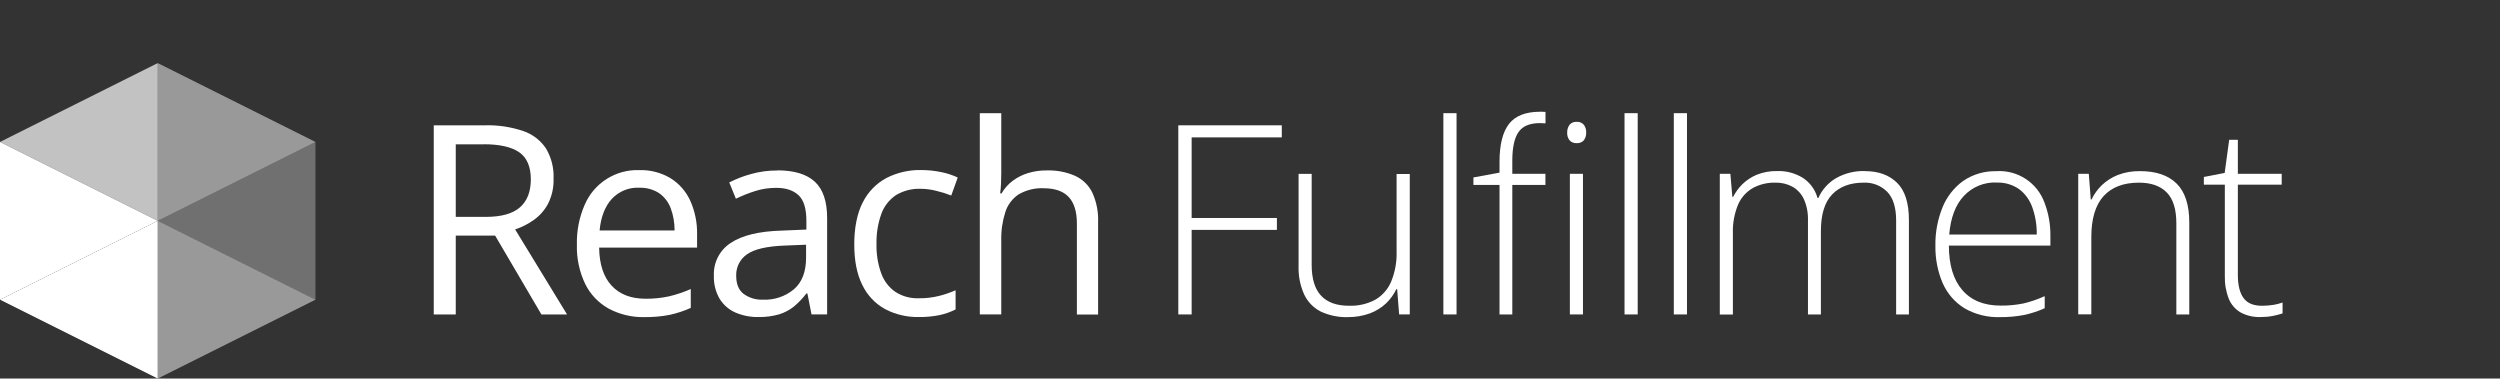 <svg viewBox="0 0 317 48" xmlns="http://www.w3.org/2000/svg" xmlns:xlink="http://www.w3.org/1999/xlink"><rect x="0" y="0" width="317" height="48" fill="#333333" stroke="none"/><clipPath id="a"><path d="m0 8h289.44v40h-289.44z"/></clipPath><clipPath id="b"><path d="m0 8h289.44v40h-289.44z"/></clipPath><clipPath id="c"><path d="m20 8h20v20h-20z"/></clipPath><clipPath id="d"><path d="m0 8h20v20h-20z"/></clipPath><clipPath id="e"><path d="m0 8h289.44v40h-289.44z"/></clipPath><clipPath id="f"><path d="m20 18h20v20h-20z"/></clipPath><clipPath id="g"><path d="m20 28h20v20h-20z"/></clipPath><path d="m0 0h317v48h-317z" fill="#fff" opacity="0"/><g clip-path="url(#a)"><path d="m0 38 20 10v-20z" fill="#fff"/><g clip-path="url(#b)"><g clip-path="url(#c)" opacity=".5"><path d="m40 18-20-10v20z" fill="#fff"/></g><g clip-path="url(#d)" opacity=".7"><path d="m20 8-20 10 20 10z" fill="#fff"/></g></g><path d="m0 38 20-10-20-10z" fill="#fff"/><g clip-path="url(#e)"><g clip-path="url(#f)" opacity=".3"><path d="m40 18v20l-20-10z" fill="#fff"/></g><g clip-path="url(#g)" opacity=".5"><path d="m20 48 20-10-20-10z" fill="#fff"/></g><g fill="#fff"><path d="m61.48 15.89c1.66-.05 3.31.2 4.88.73 1.18.4 2.19 1.18 2.88 2.22.68 1.15 1.01 2.47.95 3.81.04 1.1-.2 2.19-.69 3.17-.43.82-1.05 1.52-1.8 2.06-.73.52-1.53.93-2.38 1.21l6.58 10.78h-3.25l-5.87-10h-4.99v10h-2.79v-23.98zm-.16 2.41h-3.53v9.2h3.81c1.96 0 3.4-.4 4.32-1.2s1.38-1.97 1.39-3.53c0-1.63-.49-2.78-1.47-3.46s-2.49-1.02-4.52-1.02"/><path d="m81.07 21.57c1.38-.04 2.75.31 3.94 1.02 1.1.68 1.97 1.67 2.51 2.85.6 1.34.9 2.8.87 4.27v1.69h-12.42c.03 2.11.56 3.72 1.58 4.82s2.45 1.66 4.3 1.66c1.01.01 2.03-.09 3.02-.31.93-.23 1.84-.53 2.72-.92v2.39c-.86.39-1.77.69-2.7.89-1.04.2-2.1.29-3.16.28-1.57.04-3.13-.33-4.52-1.06-1.29-.71-2.33-1.79-2.99-3.11-.75-1.56-1.12-3.28-1.07-5.02-.04-1.73.29-3.44.98-5.03 1.17-2.77 3.94-4.53 6.95-4.42m-.03 2.23c-1.31-.06-2.58.46-3.48 1.43-.86.95-1.38 2.28-1.54 3.99h9.51c0-.97-.16-1.93-.5-2.83-.29-.77-.8-1.43-1.47-1.9-.75-.48-1.63-.72-2.53-.68"/><path d="m98.55 21.6c2.14 0 3.73.48 4.77 1.44s1.56 2.5 1.56 4.61v12.22h-1.98l-.52-2.66h-.13c-.46.61-.99 1.16-1.57 1.65-.56.45-1.21.79-1.89 1-.86.24-1.74.36-2.63.34-1 .02-1.99-.18-2.91-.57-.83-.36-1.52-.97-2-1.74-.52-.9-.77-1.92-.73-2.95-.07-1.66.74-3.23 2.13-4.13 1.42-.96 3.59-1.49 6.5-1.57l3.1-.13v-1.1c0-1.55-.33-2.64-1-3.26s-1.61-.93-2.82-.93c-.91 0-1.82.13-2.69.41-.83.26-1.64.59-2.43.97l-.84-2.07c.89-.45 1.82-.81 2.79-1.07 1.08-.3 2.19-.45 3.31-.44m3.64 9.41-2.74.11c-2.24.09-3.82.45-4.74 1.1-.9.61-1.42 1.65-1.38 2.74 0 1.03.31 1.79.93 2.28.72.52 1.59.78 2.48.74 1.43.06 2.82-.41 3.92-1.33 1.02-.89 1.53-2.21 1.53-3.99v-1.66z"/><path d="m116.52 40.2c-1.49.03-2.96-.31-4.28-1-1.26-.69-2.27-1.76-2.89-3.05-.69-1.37-1.03-3.09-1.03-5.17s.36-3.95 1.09-5.34c.66-1.31 1.71-2.39 3.01-3.08 1.35-.68 2.85-1.03 4.36-1 .87 0 1.75.09 2.6.27.71.14 1.4.37 2.06.68l-.82 2.28c-.62-.24-1.25-.44-1.89-.59-.66-.17-1.33-.26-2.01-.26-1.09-.04-2.17.24-3.11.8-.85.57-1.5 1.4-1.85 2.36-.44 1.23-.65 2.53-.62 3.84-.03 1.27.17 2.53.6 3.72.34.95.96 1.77 1.79 2.35.89.57 1.92.85 2.98.81.87.01 1.73-.09 2.58-.3.71-.18 1.41-.42 2.08-.71v2.43c-.64.32-1.31.56-2.01.71-.87.18-1.75.26-2.63.25"/><path d="m126.96 14.35v7.63c0 .44-.01.88-.03 1.32s-.06.85-.11 1.22h.18c.36-.62.84-1.17 1.42-1.6.59-.44 1.25-.77 1.96-.98.76-.23 1.54-.34 2.33-.33 1.24-.04 2.48.19 3.62.69.95.44 1.72 1.19 2.18 2.13.53 1.17.78 2.45.73 3.74v11.71h-2.69v-11.53c0-1.5-.34-2.62-1.03-3.36-.68-.74-1.73-1.11-3.14-1.12-1.11-.06-2.22.21-3.19.76-.81.53-1.41 1.32-1.71 2.24-.37 1.17-.55 2.38-.52 3.61v9.39h-2.72v-25.52z"/><path d="m151.1 39.87h-1.69v-23.98h13.12v1.53h-11.43v10.22h10.81v1.51h-10.81v10.73z"/><path d="m178.76 22.04v17.83h-1.35l-.25-3.21h-.1c-.32.67-.76 1.28-1.29 1.79-.59.56-1.29.99-2.05 1.28-.9.33-1.86.49-2.82.48-1.19.04-2.36-.21-3.44-.71-.92-.47-1.65-1.23-2.09-2.16-.51-1.13-.75-2.37-.71-3.61v-11.68h1.66v11.52c0 1.78.4 3.09 1.21 3.94s1.98 1.26 3.53 1.26c1.15.04 2.29-.22 3.3-.75.91-.52 1.62-1.33 2.03-2.29.5-1.21.74-2.52.7-3.83v-9.84h1.66z"/><path d="m183.02 14.35h1.67v25.52h-1.67z"/><path d="m205.99 14.35h1.67v25.52h-1.67z"/><path d="m212.24 14.35h1.67v25.52h-1.67z"/><path d="m236.49 21.7c1.72 0 3.07.5 4.07 1.49s1.49 2.56 1.49 4.71v11.97h-1.62v-11.91c0-1.65-.38-2.86-1.13-3.64-.79-.79-1.87-1.21-2.99-1.16-1.69 0-3.02.49-3.98 1.48s-1.44 2.54-1.44 4.67v10.56h-1.64v-11.91c.03-.93-.14-1.86-.52-2.71-.3-.66-.81-1.21-1.44-1.57-.66-.36-1.41-.54-2.16-.52-1-.03-1.99.21-2.87.68-.83.48-1.49 1.22-1.87 2.1-.47 1.14-.7 2.37-.66 3.6v10.34h-1.66v-17.84h1.34l.25 2.92h.1c.31-.59.7-1.14 1.18-1.61.53-.51 1.15-.92 1.83-1.2.82-.32 1.69-.48 2.57-.46 1.15-.04 2.28.26 3.26.86.91.6 1.57 1.5 1.86 2.55h.11c.46-1.05 1.25-1.93 2.24-2.51 1.12-.63 2.38-.94 3.67-.9"/><path d="m253.18 21.7c2.68-.15 5.14 1.47 6.06 3.99.52 1.35.77 2.8.75 4.25v1.2h-12.87c0 2.45.57 4.33 1.7 5.64s2.75 1.97 4.86 1.97c.97.01 1.93-.08 2.88-.27.93-.22 1.84-.53 2.71-.93v1.53c-.84.38-1.72.67-2.62.86-.99.19-2.01.28-3.02.27-1.59.06-3.16-.33-4.53-1.12-1.22-.75-2.18-1.86-2.76-3.17-.65-1.51-.96-3.15-.93-4.79-.03-1.65.28-3.28.89-4.81.54-1.35 1.45-2.52 2.62-3.37 1.25-.86 2.74-1.29 4.26-1.24m-.02 1.43c-1.56-.06-3.07.56-4.14 1.7-1.06 1.13-1.68 2.76-1.86 4.9h11.1c.02-1.17-.17-2.34-.56-3.44-.32-.92-.9-1.73-1.68-2.32-.84-.58-1.84-.87-2.86-.83"/><path d="m271.38 21.7c2 0 3.54.52 4.61 1.57s1.61 2.7 1.61 4.94v11.66h-1.64v-11.56c0-1.77-.4-3.07-1.21-3.9s-1.98-1.25-3.53-1.25c-1.96 0-3.45.57-4.49 1.71-1.03 1.14-1.55 2.87-1.55 5.17v9.82h-1.66v-17.82h1.34l.25 3.25h.1c.32-.68.77-1.29 1.3-1.81.59-.56 1.28-1 2.04-1.3.9-.34 1.86-.5 2.82-.48"/><path d="m286.83 38.77c.48 0 .96-.04 1.43-.11.4-.07.79-.16 1.17-.3v1.38c-.4.13-.81.24-1.23.32-.51.1-1.04.14-1.56.14-.87.03-1.74-.16-2.51-.57-.68-.39-1.21-1-1.51-1.72-.37-.94-.54-1.94-.51-2.94v-11.55h-2.66v-.98l2.64-.51.57-4.2h1.1v4.31h5.56v1.38h-5.56v11.45c0 1.28.24 2.25.71 2.91.48.66 1.25.99 2.34.99"/><path d="m199.06 22.04h1.66v17.83h-1.66z"/><path d="m200.83 15.82c-.23-.26-.57-.4-.92-.37-.34-.02-.67.11-.89.37-.21.29-.31.64-.3.99-.02.35.08.7.3.98.22.25.55.38.89.36.35.03.69-.1.92-.36.21-.28.31-.63.3-.98.02-.35-.09-.71-.3-.99"/><path d="m195.29 14.17c-1.83 0-3.14.51-3.94 1.53s-1.21 2.63-1.21 4.81v1.38l-3.31.61v.95h3.31v16.42h1.62v-16.42h4.2v-1.41h-4.2v-1.66c0-1.68.27-2.9.8-3.65s1.43-1.12 2.7-1.12c.23 0 .47.01.71.03v-1.45c-.22-.02-.45-.03-.67-.03"/></g></g></g></svg>